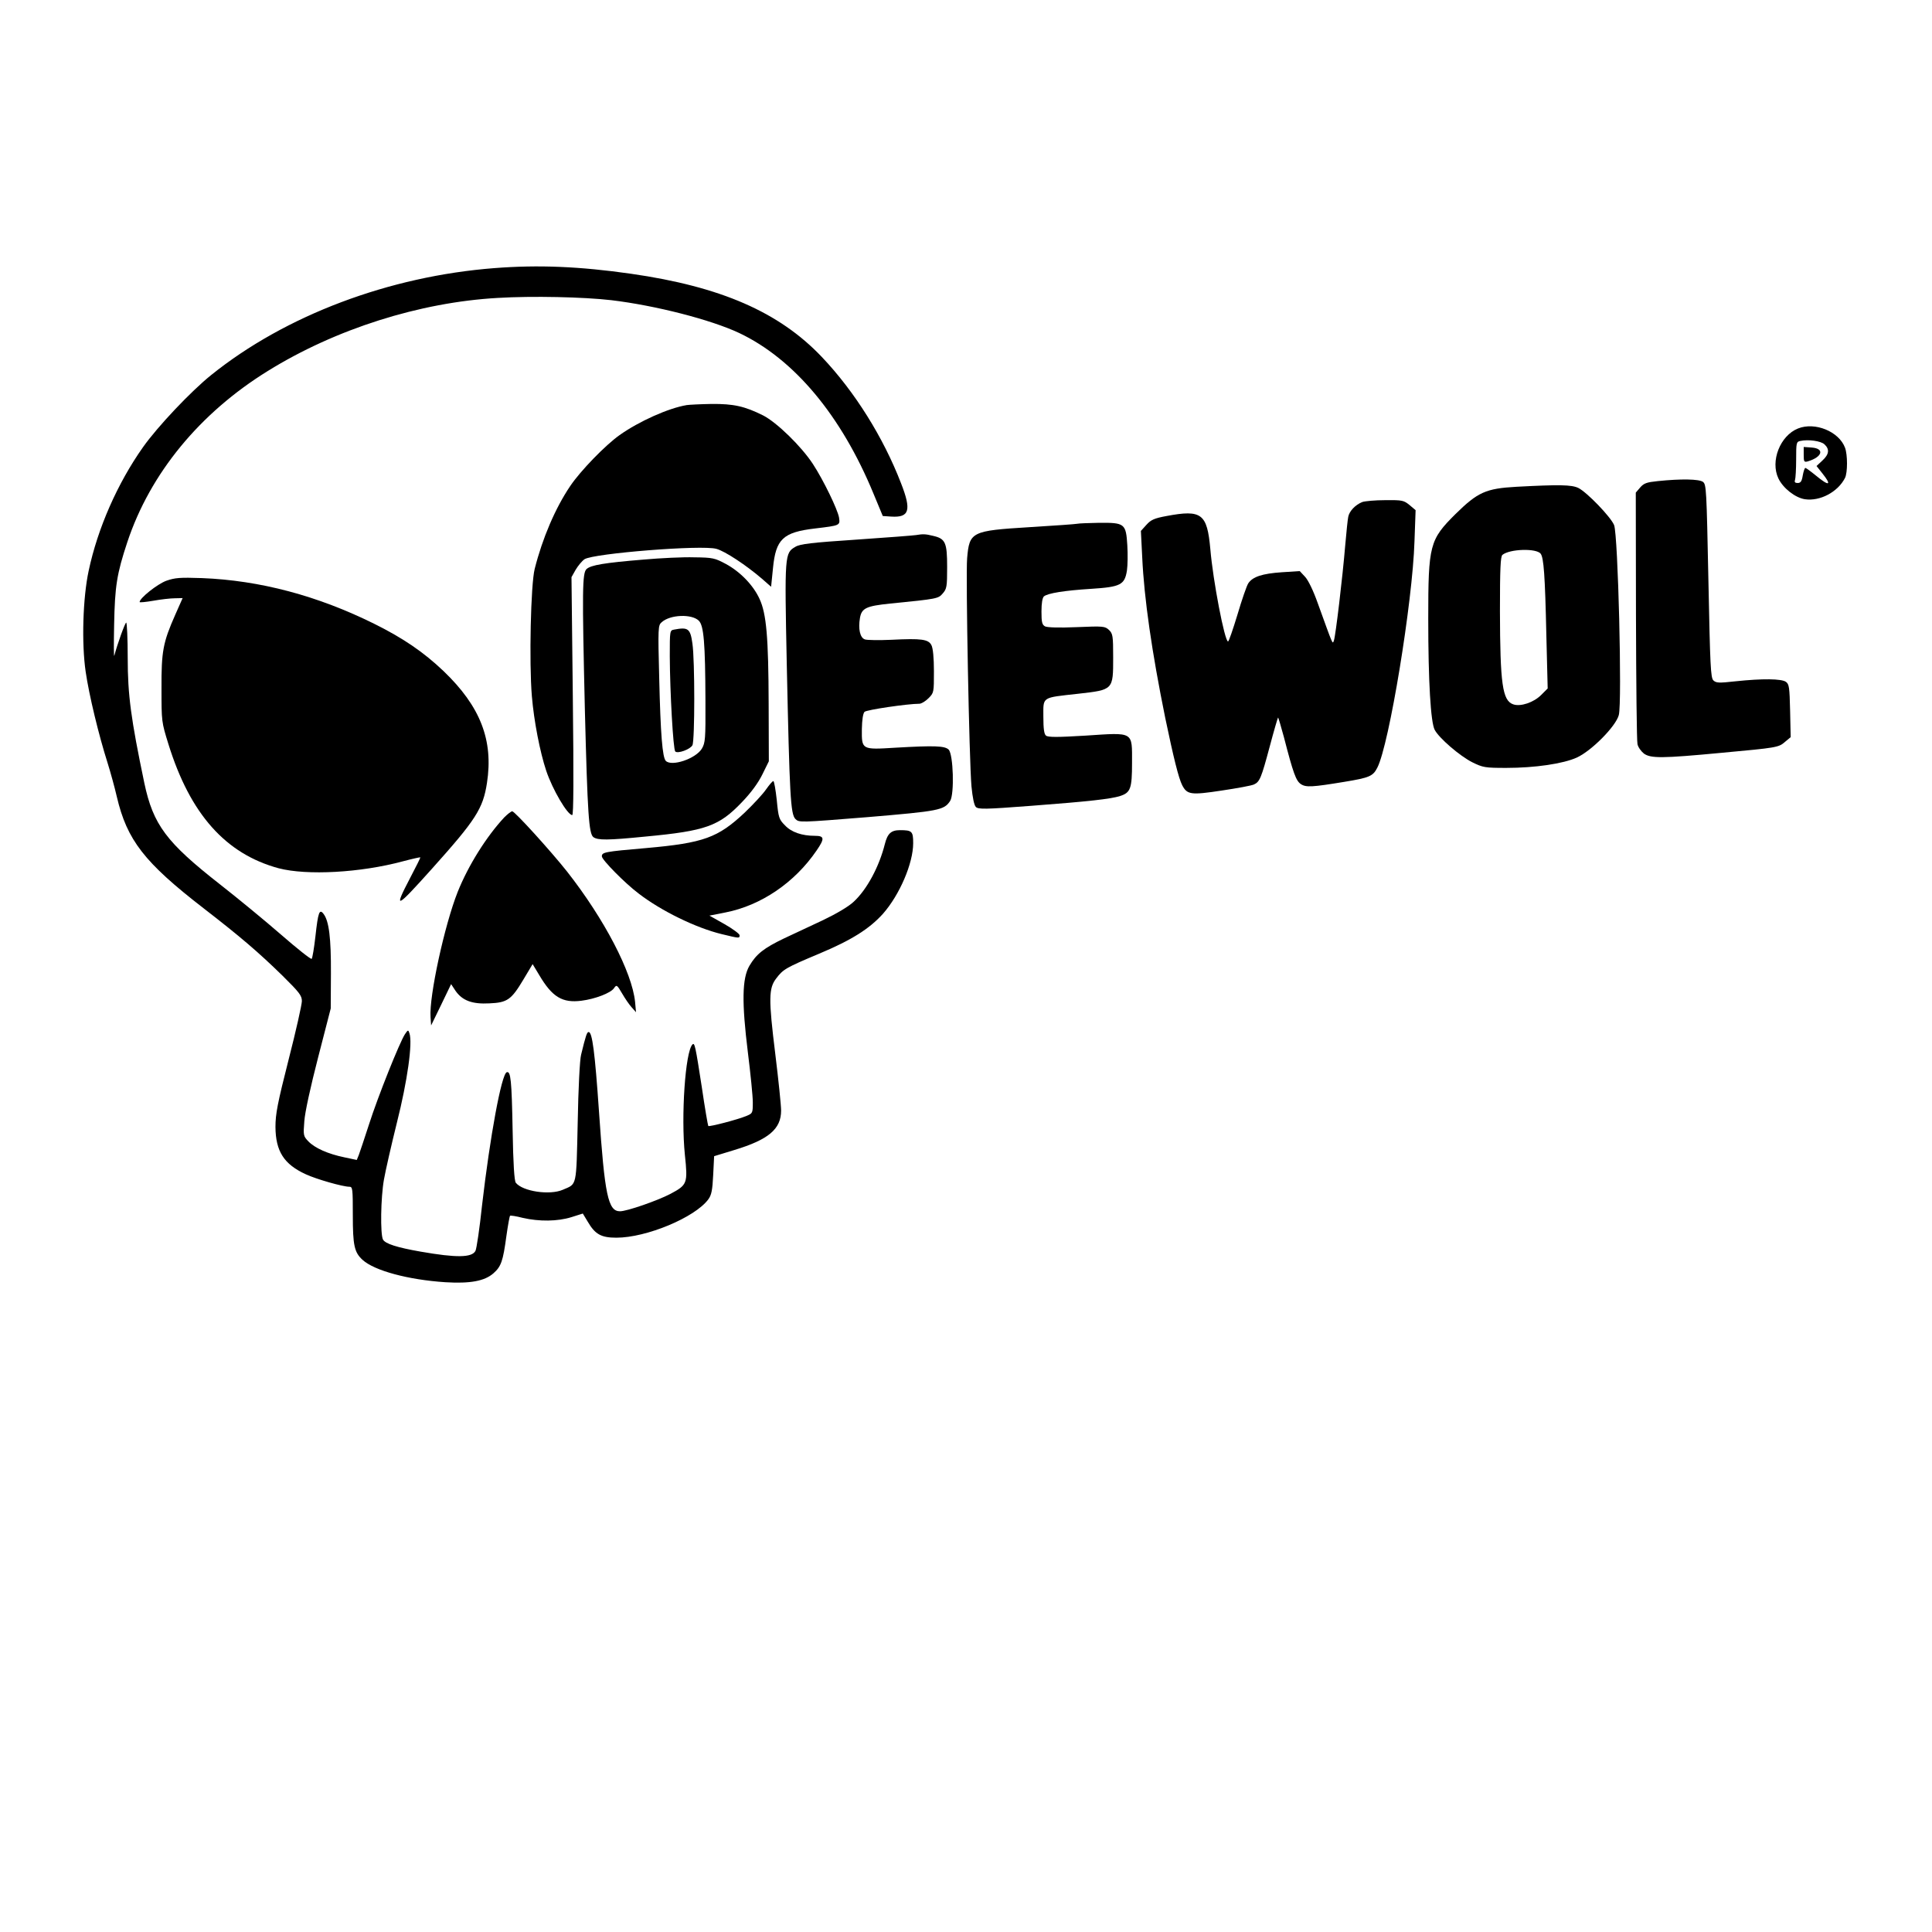 <?xml version="1.0" encoding="UTF-8" standalone="yes"?>
<svg version="1.0" xmlns="http://www.w3.org/2000/svg" width="1024" height="1024" viewBox="0 0 1024 1024" preserveAspectRatio="xMidYMid meet">
  <g transform="translate(0,1024) scale(0.1,-0.1)" fill="#000000" stroke="none">
    <path d="M2621 8819 c-558 -43 -1108 -250 -1502 -567 -107 -86 -284 -273 -361
-382 -135 -191 -240 -429 -288 -655 -31 -144 -38 -384 -16 -535 18 -124 69
-335 116 -483 16 -51 38 -131 49 -179 54 -231 146 -349 460 -592 194 -150 289
-231 419 -358 89 -88 102 -105 102 -134 0 -18 -31 -157 -70 -309 -59 -232 -70
-289 -70 -358 1 -129 45 -198 161 -251 56 -26 196 -66 231 -66 17 0 18 -11 18
-150 0 -161 8 -197 51 -237 63 -58 243 -106 439 -119 132 -8 208 6 255 47 41
36 51 64 69 198 8 57 17 105 19 107 2 3 33 -2 68 -11 87 -20 185 -19 258 4
l60 19 26 -43 c39 -67 71 -85 152 -85 159 0 416 107 487 203 17 23 22 48 26
129 l5 100 108 33 c181 55 247 111 247 209 0 27 -14 163 -31 301 -36 291 -35
347 5 399 37 49 51 57 227 131 172 72 267 132 339 212 88 100 160 267 160 374
0 63 -6 69 -70 69 -47 0 -66 -18 -80 -73 -30 -120 -95 -242 -166 -307 -28 -26
-91 -63 -162 -97 -65 -30 -157 -74 -207 -97 -106 -51 -146 -82 -183 -145 -39
-67 -41 -193 -8 -460 14 -112 26 -231 26 -263 0 -57 -1 -59 -32 -72 -47 -20
-198 -59 -204 -54 -2 3 -18 94 -34 204 -34 220 -38 240 -50 228 -38 -39 -61
-379 -40 -585 16 -152 13 -159 -77 -207 -69 -36 -230 -92 -267 -92 -63 0 -81
85 -111 525 -22 320 -36 425 -55 425 -9 0 -15 -17 -40 -120 -7 -25 -15 -183
-18 -358 -8 -349 -3 -325 -79 -358 -69 -30 -212 -9 -249 37 -8 9 -14 101 -17
279 -5 265 -10 314 -31 307 -28 -9 -89 -342 -131 -705 -13 -123 -29 -231 -35
-242 -19 -36 -101 -37 -290 -4 -126 22 -188 42 -200 64 -15 28 -12 223 5 318
8 46 39 182 69 303 55 218 84 422 66 473 -6 19 -8 18 -24 -6 -28 -43 -143
-330 -190 -477 -24 -75 -49 -148 -54 -162 l-11 -27 -66 14 c-87 18 -156 49
-190 84 -27 28 -28 32 -22 107 3 47 33 183 73 338 l67 260 1 185 c1 188 -10
278 -39 316 -22 29 -29 9 -43 -118 -7 -62 -16 -116 -20 -120 -4 -4 -77 54
-162 128 -85 74 -231 194 -323 266 -285 223 -355 316 -402 538 -71 340 -88
466 -88 663 0 103 -4 187 -8 187 -6 0 -47 -114 -63 -175 -3 -11 -3 63 -1 165
4 203 14 268 70 437 121 364 384 684 745 907 358 222 805 364 1219 387 183 11
454 5 601 -12 234 -28 527 -103 678 -174 291 -138 541 -437 712 -852 l49 -118
45 -3 c96 -6 108 33 52 176 -94 244 -246 487 -420 670 -226 238 -536 373
-1011 441 -272 39 -491 48 -724 30z"/>
    <path d="M3640 8093 c-97 -16 -253 -86 -356 -159 -75 -53 -207 -189 -261 -269
-80 -118 -148 -278 -189 -440 -21 -83 -30 -497 -15 -675 11 -132 43 -296 76
-395 34 -101 113 -235 138 -235 7 0 8 196 3 630 l-7 631 22 39 c13 22 34 47
47 56 48 31 622 77 699 55 45 -12 157 -86 241 -158 l49 -43 10 99 c15 154 53
190 223 210 134 16 133 16 127 58 -8 44 -82 197 -138 283 -62 95 -192 221
-264 258 -98 49 -157 62 -274 61 -58 -1 -117 -4 -131 -6z"/>
    <path d="M9530 7969 c-95 -38 -148 -173 -104 -265 25 -52 89 -102 140 -110 80
-12 175 38 213 113 14 28 14 123 0 160 -32 86 -159 138 -249 102z m140 -84
c28 -26 25 -53 -11 -86 l-31 -29 31 -39 c52 -65 36 -70 -35 -11 -27 22 -52 40
-55 40 -4 0 -10 -18 -14 -40 -5 -31 -11 -40 -27 -40 -14 0 -18 5 -14 16 3 9 6
58 6 109 0 89 1 94 23 98 41 9 108 0 127 -18z"/>
    <path d="M9560 7830 c0 -38 2 -41 23 -35 76 23 89 68 19 73 l-42 3 0 -41z"/>
    <path d="M8786 7690 c-58 -6 -73 -11 -93 -34 l-23 -27 1 -652 c1 -359 4 -665
8 -681 3 -16 19 -38 34 -50 36 -26 95 -26 412 4 292 27 302 28 336 58 l30 25
-3 139 c-3 125 -5 141 -22 154 -24 17 -125 18 -267 3 -90 -10 -103 -9 -118 5
-14 15 -17 76 -26 527 -10 488 -11 511 -29 525 -21 15 -115 17 -240 4z"/>
    <path d="M8038 7660 c-163 -9 -206 -29 -323 -144 -138 -137 -145 -164 -145
-555 0 -335 13 -548 34 -589 23 -44 132 -138 199 -172 57 -28 67 -30 181 -30
151 0 302 22 374 55 78 36 206 165 222 225 18 67 -4 956 -25 1007 -18 44 -146
176 -190 197 -36 17 -102 18 -327 6z m128 -355 c16 -22 23 -112 30 -432 l7
-282 -35 -35 c-39 -39 -109 -63 -148 -49 -57 20 -69 109 -70 494 0 226 3 289
13 298 39 32 181 36 203 6z"/>
    <path d="M7220 7579 c-37 -15 -68 -48 -74 -78 -3 -14 -10 -82 -16 -151 -14
-169 -51 -480 -60 -505 -8 -21 -3 -30 -86 199 -23 65 -50 121 -67 139 l-28 30
-94 -6 c-105 -7 -156 -24 -179 -59 -8 -12 -34 -87 -57 -165 -24 -79 -46 -143
-50 -143 -18 0 -80 323 -94 490 -17 188 -46 210 -232 175 -65 -12 -83 -20
-107 -47 l-29 -32 7 -140 c10 -217 51 -502 122 -851 44 -211 71 -320 90 -357
26 -50 46 -53 210 -28 81 12 157 26 170 32 31 14 39 34 84 202 22 83 42 151
44 153 1 2 15 -45 31 -104 49 -190 64 -232 90 -249 27 -18 60 -16 230 12 134
22 152 30 175 75 63 122 187 878 197 1199 l6 166 -32 27 c-31 25 -38 27 -129
26 -53 0 -108 -5 -122 -10z"/>
    <path d="M5710 7464 c-8 -2 -121 -10 -252 -18 -309 -19 -320 -24 -332 -165 -8
-88 11 -1074 23 -1209 6 -61 14 -99 23 -109 14 -13 46 -13 294 6 303 23 421
36 471 52 55 18 63 39 63 176 0 168 12 161 -247 144 -148 -9 -198 -9 -209 0
-10 8 -14 36 -14 100 0 108 -12 100 185 122 186 21 185 20 185 192 0 116 -2
126 -22 146 -22 20 -29 21 -171 15 -95 -4 -155 -2 -168 4 -16 9 -19 22 -19 79
0 45 5 72 13 80 21 17 108 31 250 40 156 10 178 21 190 97 4 27 5 87 2 134 -7
115 -14 120 -149 119 -55 -1 -108 -3 -116 -5z"/>
    <path d="M4855 7404 c-11 -2 -152 -13 -314 -24 -240 -16 -300 -23 -325 -38
-57 -33 -58 -40 -46 -621 15 -699 20 -796 46 -822 20 -19 21 -19 382 10 380
32 406 37 438 86 23 36 17 246 -8 272 -21 20 -74 22 -283 10 -178 -11 -178
-11 -177 98 1 50 6 83 14 92 11 11 229 43 291 43 10 0 32 13 48 29 29 29 29
31 29 143 0 71 -5 122 -13 138 -16 32 -53 37 -212 29 -66 -3 -130 -2 -141 2
-26 9 -36 56 -26 114 9 52 34 63 160 76 253 25 255 26 279 54 21 24 23 36 23
139 0 131 -9 151 -75 166 -40 10 -54 10 -90 4z"/>
    <path d="M3410 7274 c-207 -17 -278 -29 -301 -50 -23 -21 -24 -110 -9 -749 14
-549 21 -654 45 -672 24 -17 75 -17 276 3 320 30 390 55 512 183 49 51 86 102
108 147 l34 69 -1 305 c-1 354 -12 477 -48 555 -33 73 -103 145 -179 186 -58
31 -69 34 -167 35 -58 2 -179 -4 -270 -12z m294 -324 c26 -26 34 -115 35 -425
1 -204 -1 -222 -19 -253 -33 -54 -160 -96 -191 -65 -18 18 -28 141 -35 438 -7
269 -6 281 13 297 45 41 160 45 197 8z"/>
    <path d="M3573 6903 c-23 -4 -23 -7 -23 -141 1 -192 18 -494 29 -505 13 -13
79 11 91 33 13 24 13 452 0 539 -11 80 -23 88 -97 74z"/>
    <path d="M882 7162 c-47 -17 -142 -92 -142 -113 0 -3 33 0 73 7 39 7 91 13
114 13 l41 1 -39 -88 c-65 -147 -74 -194 -73 -392 0 -174 0 -176 37 -295 115
-370 303 -581 584 -657 150 -39 433 -24 659 37 49 13 90 22 92 21 1 -2 -23
-50 -53 -107 -91 -174 -78 -168 114 46 234 261 271 319 292 455 35 227 -35
406 -230 593 -106 101 -215 175 -366 250 -302 150 -608 231 -915 243 -116 4
-142 2 -188 -14z"/>
    <path d="M4061 6057 c-16 -24 -68 -80 -115 -125 -141 -132 -216 -160 -522
-187 -221 -19 -234 -22 -234 -44 0 -18 122 -142 195 -197 121 -93 304 -182
440 -215 95 -23 95 -23 95 -6 0 7 -36 34 -80 59 l-80 45 86 17 c188 37 366
158 482 328 44 64 42 78 -9 78 -68 0 -125 19 -159 56 -31 31 -34 40 -43 134
-6 55 -14 100 -18 100 -5 0 -21 -19 -38 -43z"/>
    <path d="M2673 5908 c-95 -102 -191 -255 -247 -395 -70 -176 -152 -554 -144
-664 l3 -44 53 109 53 110 23 -35 c36 -52 88 -72 180 -67 95 4 116 19 180 126
l49 82 35 -58 c69 -117 123 -149 224 -136 72 9 155 41 172 66 14 20 16 19 43
-27 15 -26 38 -60 51 -74 l23 -26 -5 55 c-16 157 -163 439 -360 690 -88 111
-278 320 -291 320 -6 0 -25 -15 -42 -32z"/>
  </g>
</svg>